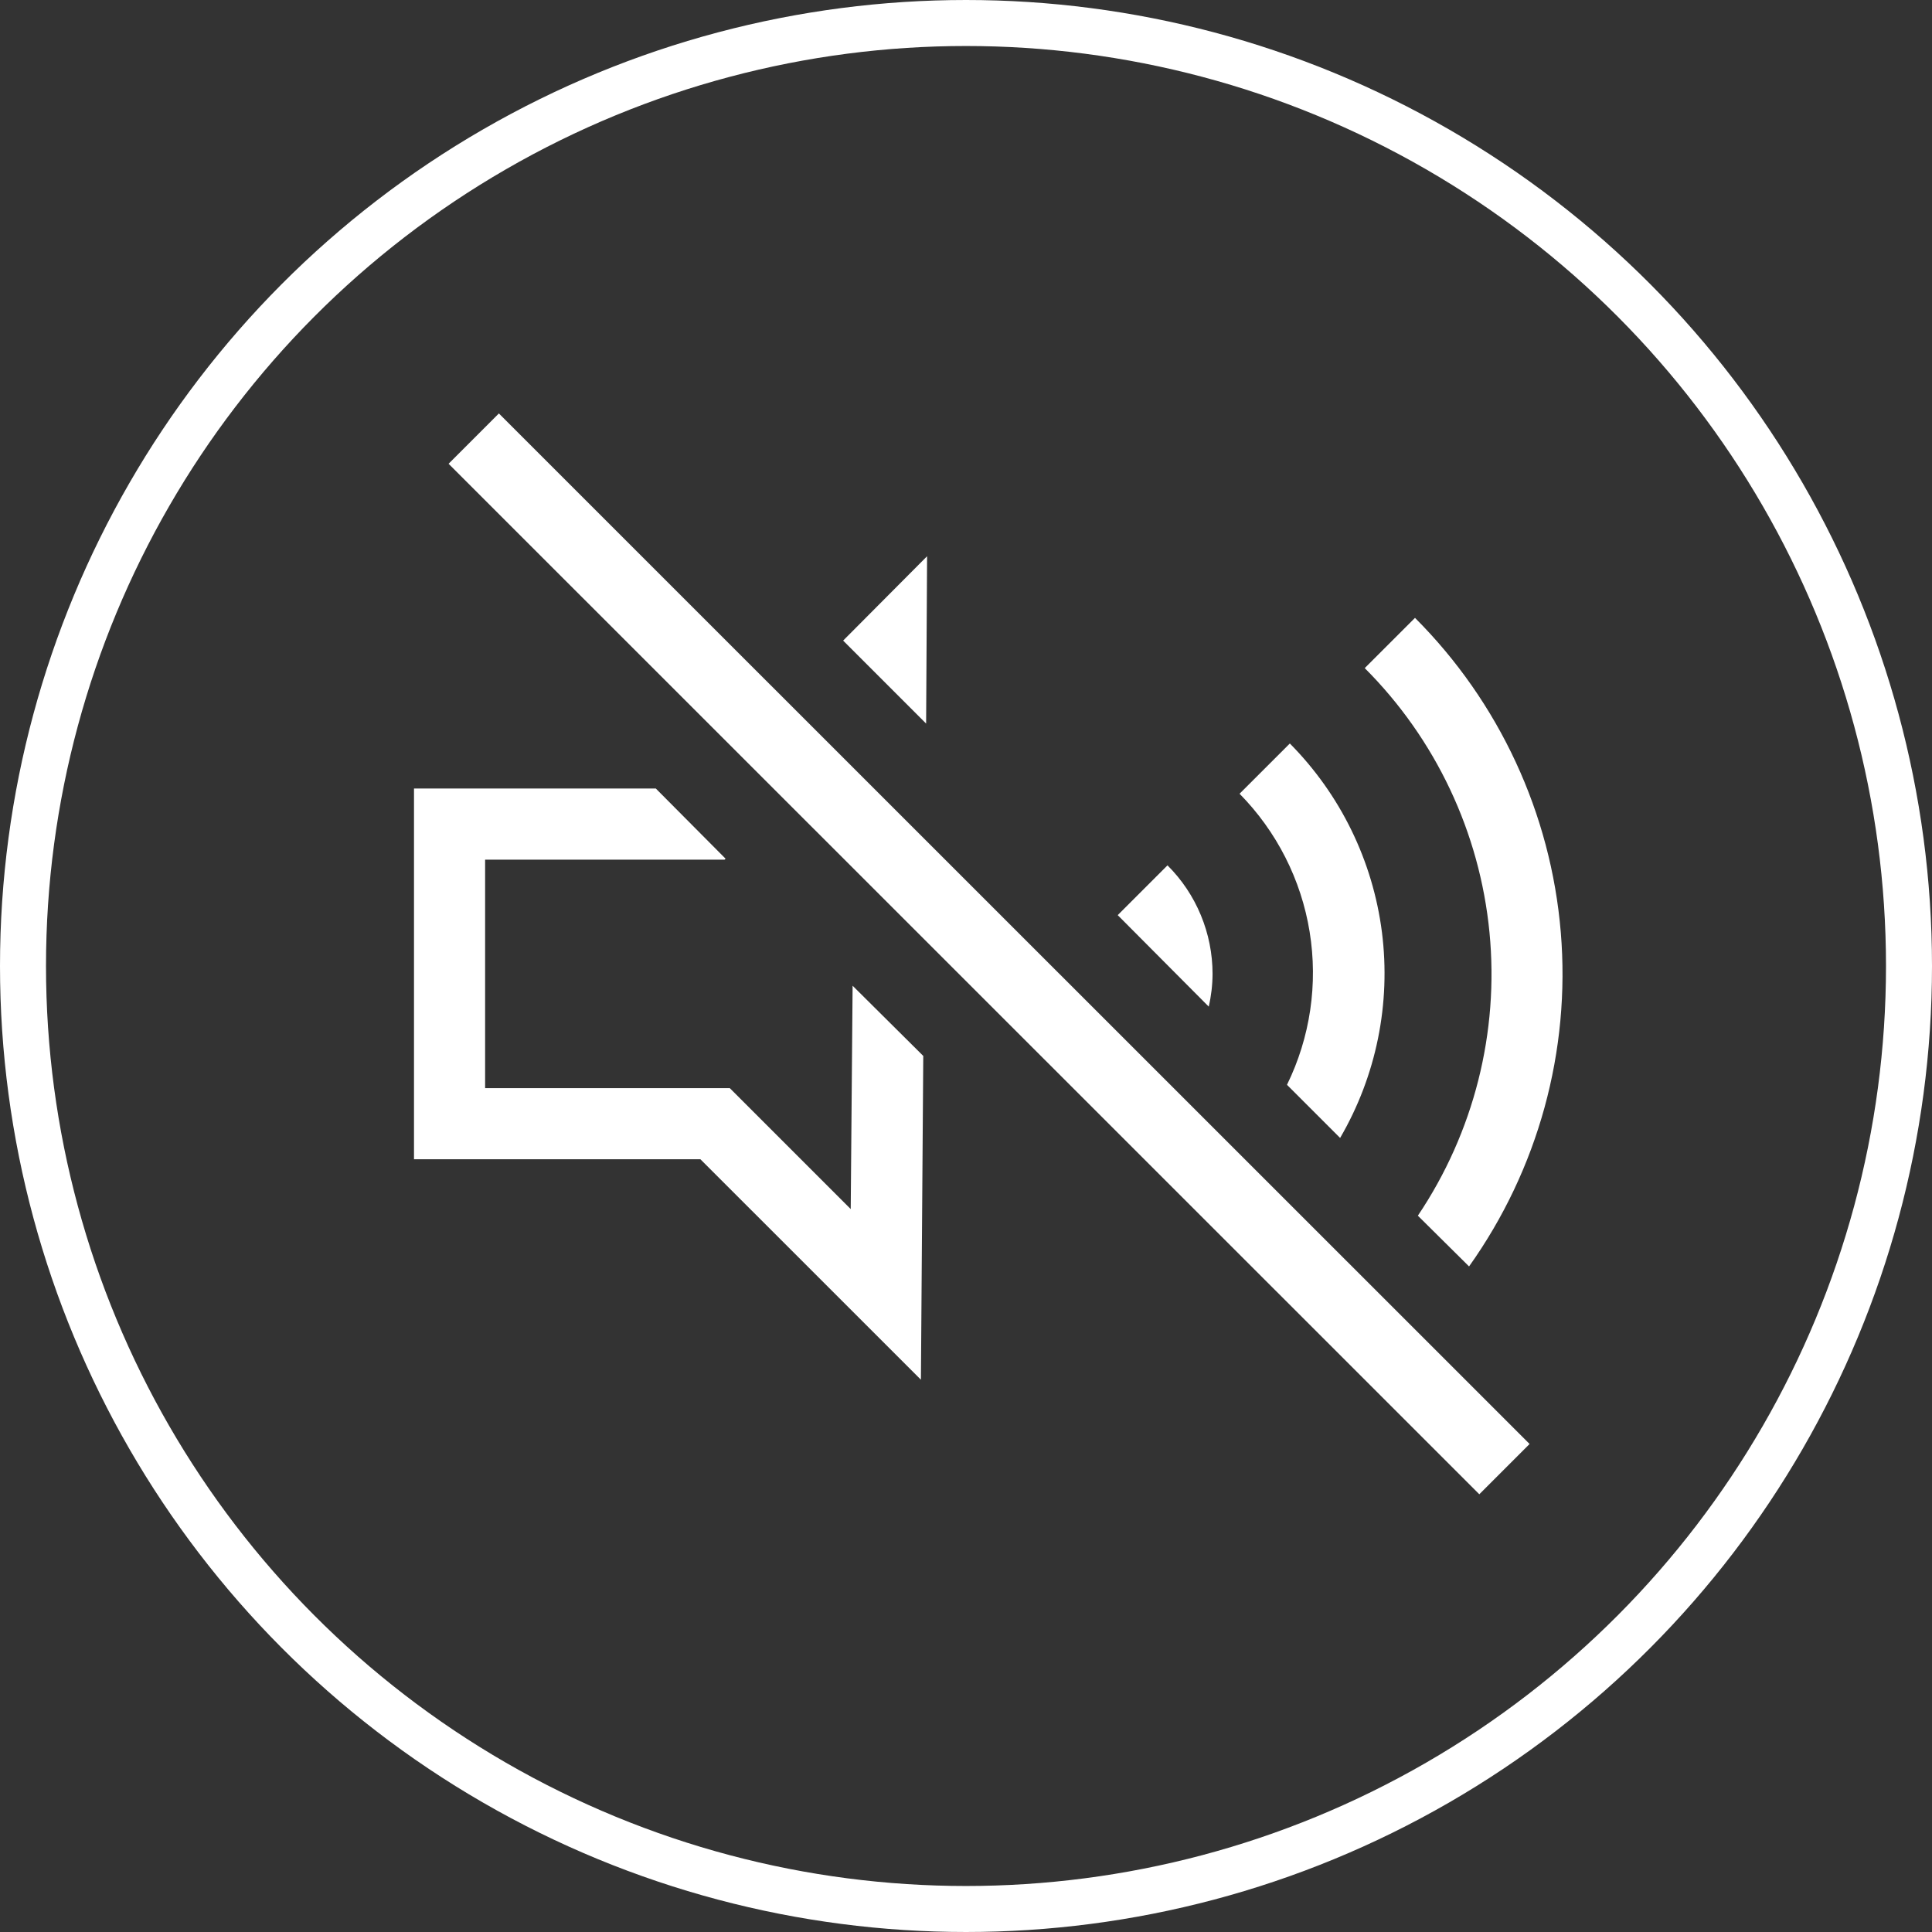 <svg width="42" height="42" viewBox="0 0 42 42" fill="none" xmlns="http://www.w3.org/2000/svg">
<rect x="0" y="0" width="42" height="42" fill="#333333" stroke="none"/>
<circle cx="21" cy="21" r="20.5" stroke="white"/>
<g clip-path="url(#clip0_4959_358)">
<path d="M30.761 13.432L29.668 14.524C31.211 16.067 32.169 18.098 32.38 20.269C32.591 22.441 32.04 24.618 30.823 26.428L31.936 27.531C33.438 25.421 34.145 22.847 33.93 20.266C33.715 17.685 32.592 15.264 30.761 13.432Z" fill="white"/>
<path d="M28.04 16.163L26.947 17.255C27.753 18.073 28.286 19.122 28.47 20.255C28.655 21.389 28.483 22.552 27.978 23.583L29.133 24.738C29.92 23.387 30.239 21.815 30.042 20.265C29.844 18.715 29.14 17.273 28.04 16.163Z" fill="white"/>
<path d="M26.36 21.172C26.36 20.733 26.273 20.299 26.105 19.894C25.937 19.489 25.691 19.121 25.38 18.812L24.298 19.894L26.277 21.883C26.331 21.65 26.359 21.411 26.36 21.172Z" fill="white"/>
<path d="M18.494 26.284L15.865 23.655H10.546V18.688H15.752L15.773 18.667L14.257 17.142H9V25.201H15.226L20.02 29.994L20.071 22.955L18.535 21.429L18.494 26.284Z" fill="white"/>
<path d="M20.154 12.092L18.329 13.926L20.133 15.73L20.154 12.092Z" fill="white"/>
<path d="M10.845 8.988L9.752 10.082L32.159 32.484L33.252 31.391L10.845 8.988Z" fill="white"/>
</g>
<defs>
<clipPath id="clip0_4959_358">
<rect width="24.967" height="23.498" fill="white" transform="translate(9 9)"/>
</clipPath>
</defs>
</svg>
